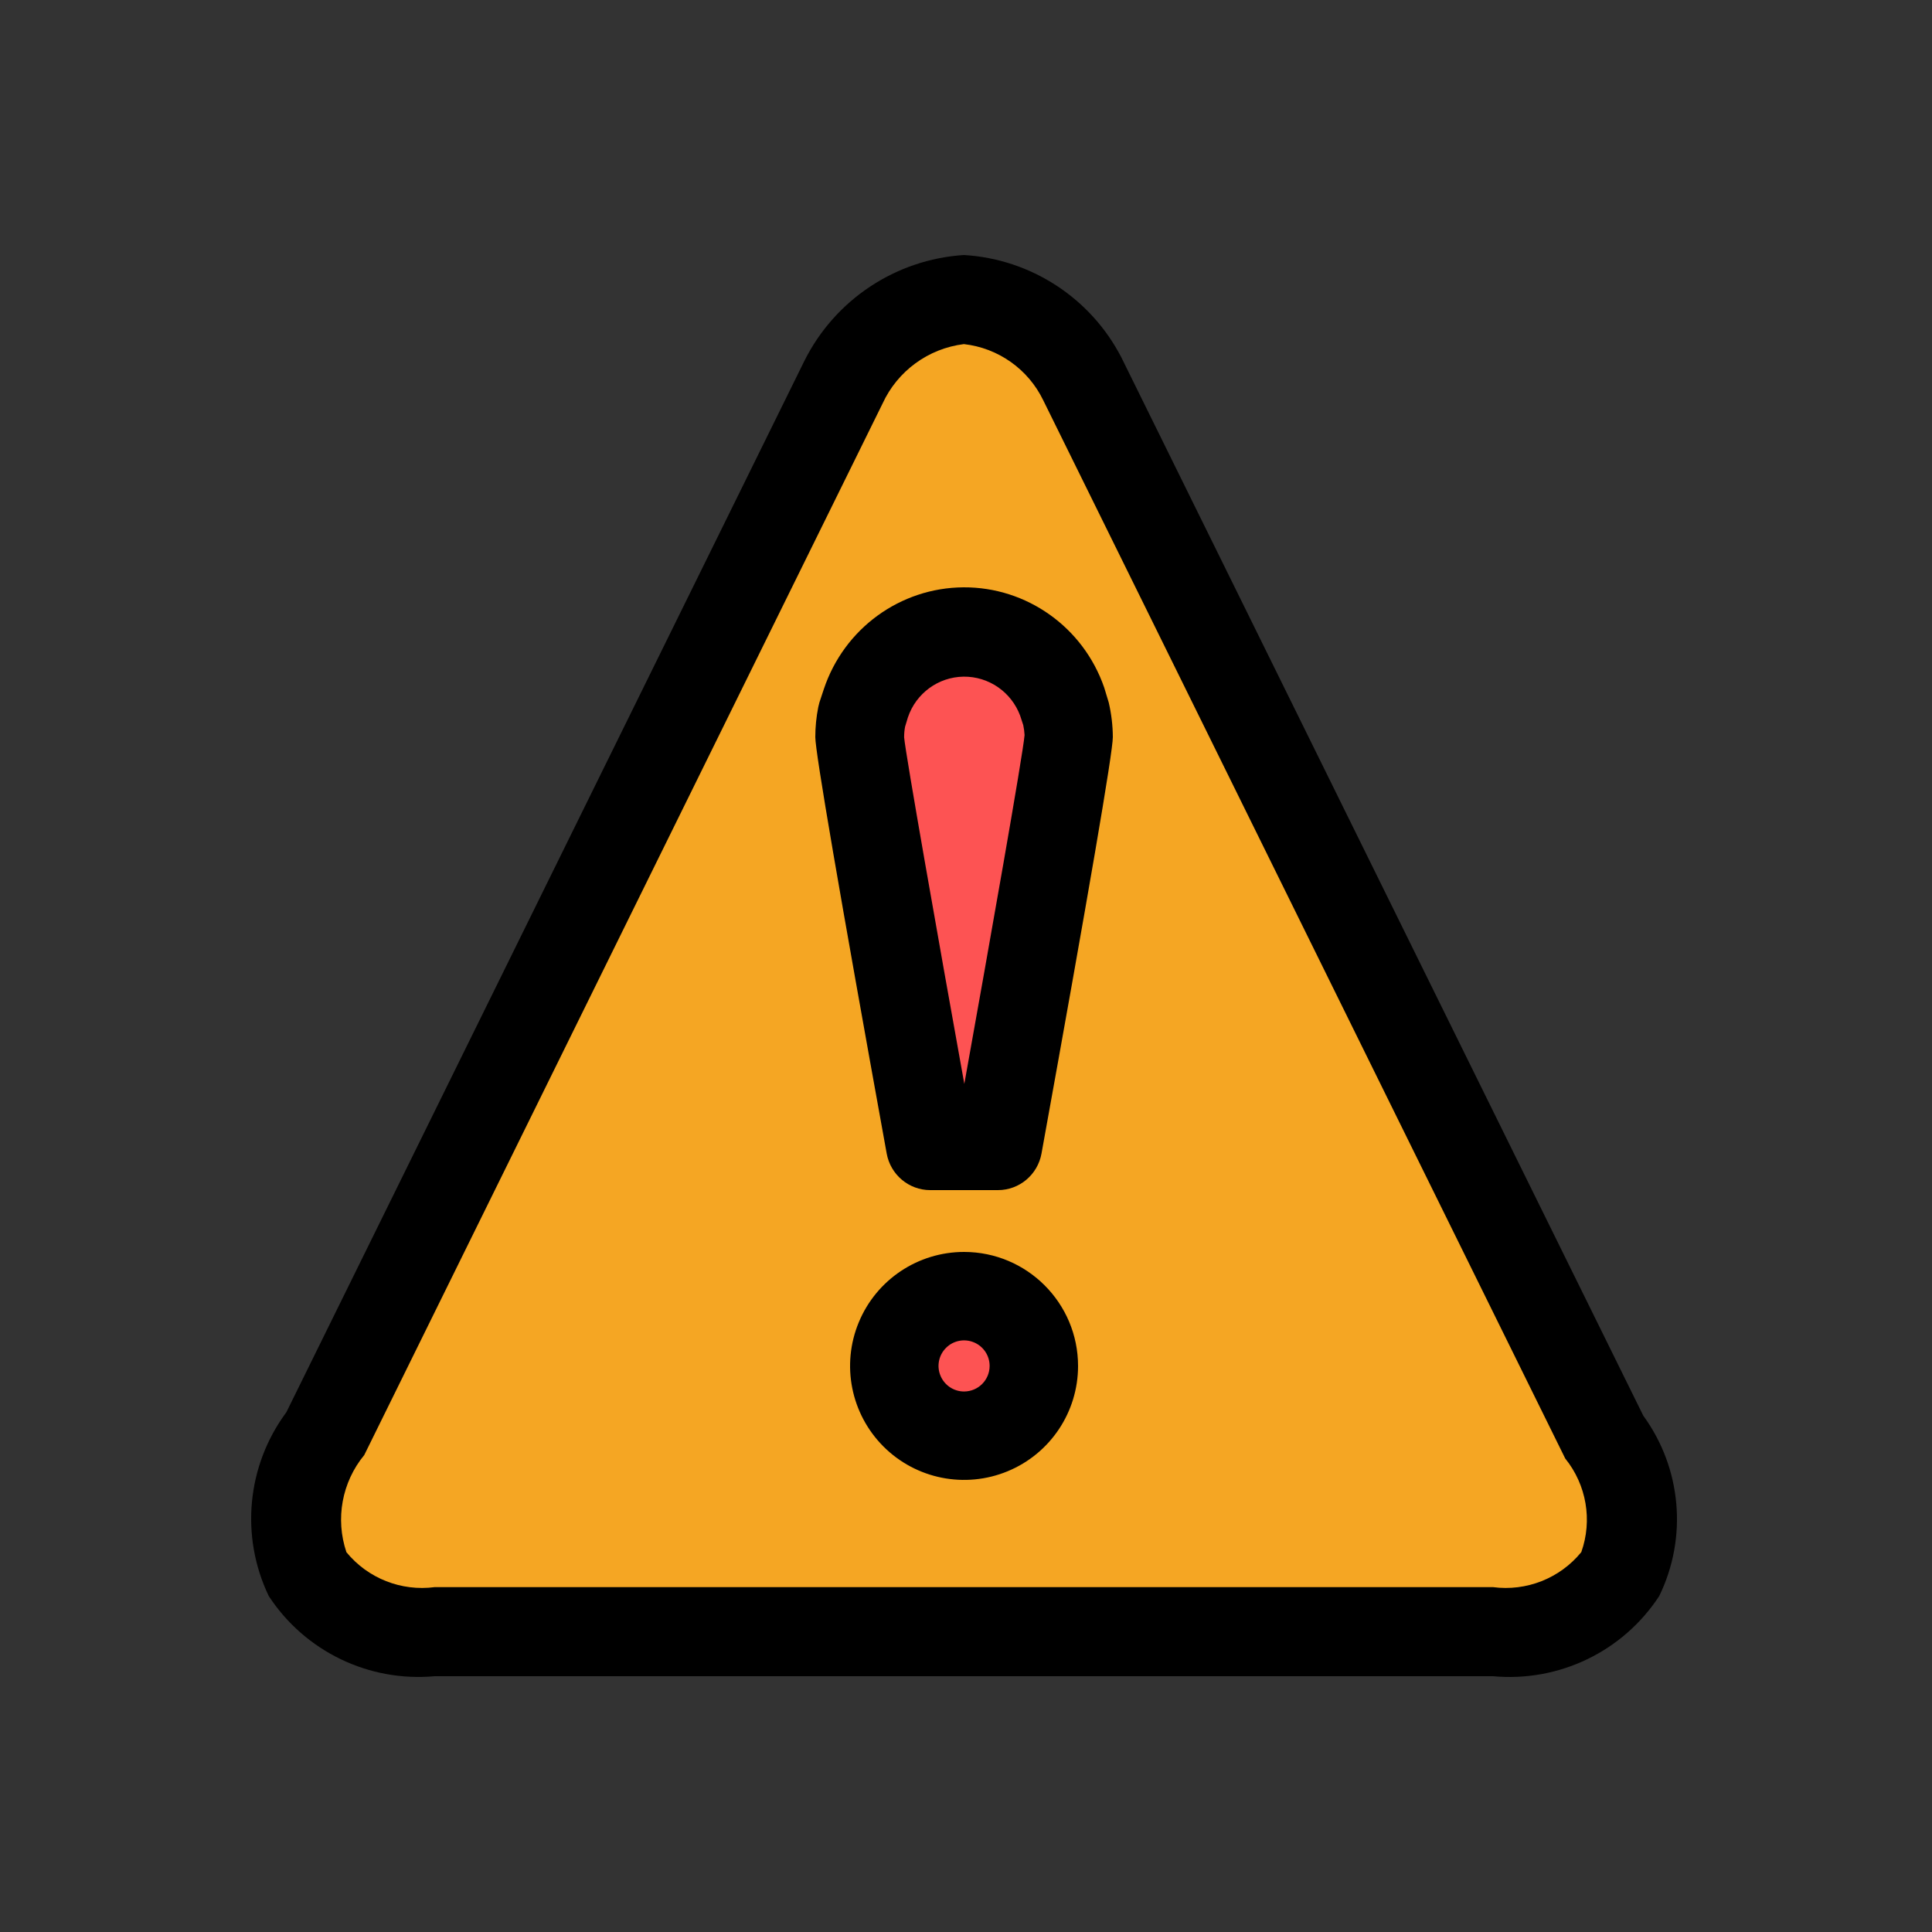 <?xml version="1.0" encoding="UTF-8"?>
<svg width="500px" height="500px" viewBox="0 0 500 500" version="1.1" xmlns="http://www.w3.org/2000/svg" xmlns:xlink="http://www.w3.org/1999/xlink">
    <rect x="0" y="0" width="500" height="500" fill="#333333" stroke="none"/>
    <title>Problem icon</title>
    <g id="Problem-icon" stroke="none" stroke-width="1" fill="none" fill-rule="evenodd">
        <polygon id="Path-18" stroke="#FFFB00" stroke-width="4" fill="#F5A623" points="88.5 411 103.5 424 402 424 426 394.5 271 81 228.5 81 74.5 394.5"></polygon>
        <polygon id="Path-30" stroke="#FFFB00" stroke-width="4" fill="#FD5353" points="243 297 256 297 279 182 256 162 243 162 220 175"></polygon>
        <ellipse id="Oval" fill="#FD5353" cx="249.5" cy="355" rx="15.5" ry="16"></ellipse>
        <g id="Group-4" transform="translate(65, 66)" fill="#000000">
            <path d="M184.503,258 C172.573,258 161.816,265.18 157.253,276.209 C152.675,287.223 155.207,299.911 163.633,308.35 C172.073,316.789 184.747,319.321 195.776,314.758 C206.804,310.209 214,299.453 214,287.523 C214,271.231 200.797,258.014 184.503,258 Z M184.503,294.117 C181.828,294.117 179.411,292.501 178.395,290.026 C177.365,287.552 177.937,284.705 179.84,282.817 C181.728,280.929 184.575,280.371 187.05,281.401 C189.524,282.431 191.127,284.848 191.113,287.523 C191.098,291.171 188.151,294.103 184.504,294.117 L184.503,294.117 Z" id="Fill-1"></path>
            <path d="M220.765,111.935 C215.376,96.331 200.73,85.914 184.35,86 C167.955,86.102 153.438,96.678 148.207,112.34 L147.06,115.807 C146.96,116.198 146.86,116.588 146.774,116.963 C146.258,119.535 146,122.15 146,124.766 C146,128.681 152.22,164.931 164.473,232.522 C165.462,238.012 170.205,242 175.737,242 L193.278,242 C198.81,242 203.553,238.012 204.542,232.522 C216.78,164.934 223,128.697 223,124.766 C222.986,121.76 222.627,118.755 221.94,115.807 L220.765,111.935 Z M184.565,214.517 C177.93,177.674 169.403,129.43 168.987,124.822 C168.987,123.897 169.059,122.987 169.231,122.077 L169.976,119.62 C172.083,113.422 177.829,109.218 184.336,109.117 C190.856,109.03 196.718,113.061 199.011,119.202 L199.813,121.643 C199.999,122.496 200.114,123.377 200.157,124.244 C199.727,129.359 191.186,177.617 184.565,214.517 L184.565,214.517 Z" id="Fill-2"></path>
            <path d="M360.282,300.38 L225.199,26.482 C217.24,11.094 201.753,1.023 184.45,0 C166.8,1.138 151.083,11.57 143.18,27.39 L9.108,299.488 C-1.115,313.276 -2.874,331.574 4.552,347.05 C13.924,361.386 30.463,369.368 47.538,367.798 L321.351,367.798 C338.452,369.397 355.021,361.415 364.407,347.05 C371.776,331.922 370.19,313.984 360.283,300.384 L360.282,300.38 Z M344.218,335.694 L344.233,335.694 C338.696,342.48 330.029,345.895 321.349,344.742 L47.536,344.742 C38.855,345.895 30.204,342.48 24.652,335.708 C21.74,327.092 23.484,317.583 29.267,310.566 L163.397,38.457 C167.262,30.029 175.235,24.193 184.45,23.055 C193.332,24.049 201.09,29.539 204.983,37.578 L340.081,311.461 C345.589,318.277 347.161,327.454 344.234,335.696 L344.218,335.694 Z" id="Fill-3"></path>
        </g>
    </g>
</svg>